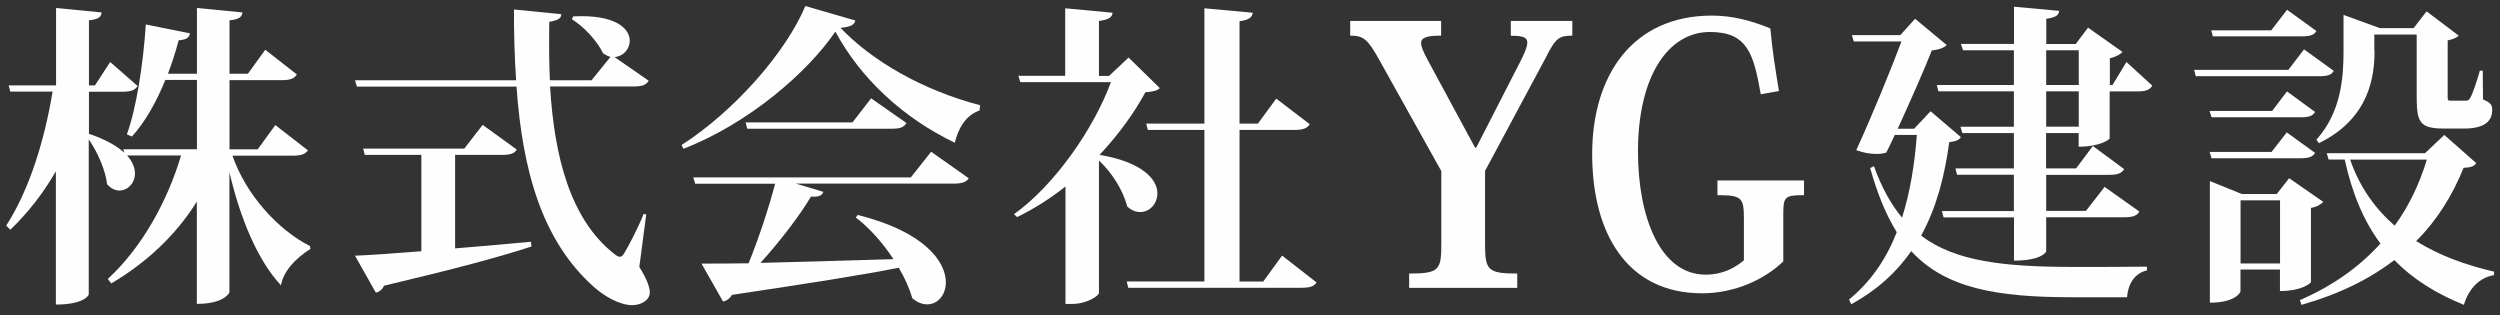 <?xml version="1.0" encoding="utf-8"?>
<!-- Generator: Adobe Illustrator 27.9.0, SVG Export Plug-In . SVG Version: 6.00 Build 0)  -->
<svg version="1.1" id="レイヤー_1" xmlns="http://www.w3.org/2000/svg" xmlns:xlink="http://www.w3.org/1999/xlink" x="0px"
	 y="0px" viewBox="0 0 253.24 31.93" style="enable-background:new 0 0 253.24 31.93;" xml:space="preserve">
<rect x="0" y="0" width="253.24" height="31.93" fill="#333333" stroke="none"/>
<style type="text/css">
	.st0{fill:#FFFEFE;}
</style>
<g>
	<path class="st0" d="M23.54,15.75c1.38,4,4.64,7.55,7.87,9.18l0.03,0.29c-1.47,0.93-2.72,2.21-2.98,3.68
		c-2.43-2.59-4.19-7.01-5.22-11.46v12.16c0,0.06-0.51,1.18-3.3,1.18V20.42c-2.08,3.33-5.02,6.14-8.67,8.29l-0.35-0.45
		c3.49-3.23,6.05-7.9,7.42-12.51h-5.47c0.58,0.64,0.8,1.28,0.8,1.82c0,0.99-0.74,1.73-1.57,1.73c-0.42,0-0.86-0.19-1.25-0.64
		c-0.16-1.41-0.96-3.26-1.86-4.54v15.71c0,0.06-0.45,1.02-3.33,1.02v-13.5c-1.25,2.18-2.78,4.16-4.61,5.92l-0.42-0.42
		c2.4-3.71,3.9-8.77,4.7-13.57H1.04L0.88,8.65h4.8V0.81l4.61,0.45C10.26,1.7,10,1.96,9.01,2.06v6.59h0.61l1.54-2.37l2.78,2.43
		c-0.26,0.42-0.67,0.58-1.5,0.58H9.01v4.26c1.7,0.58,2.85,1.25,3.58,1.92l-0.1-0.35h7.46V8.1h-3.2c-0.93,2.27-2.05,4.26-3.39,5.73
		l-0.51-0.22c0.96-2.62,1.66-7.1,1.92-11.13l4.48,0.9c-0.1,0.42-0.32,0.64-1.15,0.7c-0.32,1.18-0.67,2.3-1.09,3.39h2.94V0.81
		l4.61,0.45c-0.06,0.45-0.32,0.7-1.31,0.8v5.41h1.86l1.76-2.43l3.2,2.5c-0.26,0.42-0.67,0.58-1.54,0.58h-5.28v7.01h2.85l1.79-2.46
		l3.3,2.56c-0.26,0.38-0.67,0.54-1.54,0.54H23.54z"/>
	<path class="st0" d="M65.46,21.73l-0.7,5.31c0.74,1.18,1.06,2.02,1.06,2.59c0,0.8-0.93,1.28-1.76,1.28c-1.31,0-2.82-0.9-3.84-1.79
		c-5.34-4.7-7.3-11.9-7.9-20.35H36.15l-0.19-0.64h16.32c-0.16-2.3-0.22-4.7-0.22-7.17l4.8,0.48c-0.03,0.42-0.29,0.61-1.22,0.77
		c-0.03,1.98-0.03,4,0.06,5.92h4.22l1.92-2.37c-0.26-0.06-0.48-0.19-0.74-0.35c-0.61-1.25-1.92-2.69-3.17-3.46l0.13-0.29
		c4.32-0.22,5.73,1.25,5.73,2.46c0,0.86-0.67,1.6-1.54,1.66l3.46,2.4c-0.26,0.42-0.64,0.58-1.54,0.58h-8.45
		c0.42,7.1,2.05,13.47,6.5,16.96c0.22,0.19,0.42,0.29,0.58,0.29c0.16,0,0.32-0.13,0.48-0.45c0.48-0.8,1.38-2.53,1.92-3.9
		L65.46,21.73z M46.1,15.69v9.47c2.4-0.19,4.99-0.42,7.68-0.67l0.06,0.48c-3.23,1.06-7.87,2.3-14.94,3.97
		c-0.19,0.42-0.51,0.64-0.83,0.7l-2.11-3.74c1.5-0.06,3.84-0.22,6.72-0.45v-9.76h-5.73l-0.16-0.64h10.24l1.86-2.4l3.46,2.5
		c-0.26,0.42-0.67,0.54-1.54,0.54H46.1z"/>
	<path class="st0" d="M69.04,14.69c5.38-3.46,10.56-9.38,12.54-14.08l5.06,1.47c-0.1,0.45-0.48,0.64-1.5,0.74
		c3.17,3.33,8.26,6.3,14.14,7.84l-0.06,0.54c-1.44,0.48-2.18,1.89-2.5,3.26c-5.22-2.5-9.54-6.5-12.1-11.26
		c-2.78,4.1-8.77,9.31-15.39,11.87L69.04,14.69z M92.27,17.96l2.05-2.59l3.81,2.69c-0.26,0.38-0.64,0.54-1.57,0.54H80.62l2.78,0.83
		c-0.13,0.38-0.45,0.54-1.25,0.48c-1.18,1.98-3.14,4.54-5.12,6.72c3.74-0.1,8.45-0.22,13.47-0.38c-1.06-1.63-2.43-3.17-3.81-4.22
		l0.19-0.26c6.78,1.7,8.93,4.74,8.93,6.82c0,1.31-0.83,2.24-1.89,2.24c-0.48,0-0.99-0.19-1.5-0.61c-0.29-0.99-0.77-2.08-1.38-3.1
		c-3.87,0.77-9.25,1.6-16.9,2.75c-0.22,0.38-0.54,0.61-0.9,0.67l-2.18-3.84c1.18,0,2.82,0,4.77-0.03c1.02-2.5,2.05-5.63,2.69-8.06
		h-8.1l-0.19-0.64H92.27z M88.24,9.96l3.58,2.5c-0.26,0.45-0.67,0.58-1.54,0.58H75.69l-0.16-0.64h10.82L88.24,9.96z"/>
	<path class="st0" d="M114.32,5.83l3.17,3.1c-0.29,0.26-0.67,0.35-1.47,0.42c-1.12,2.08-2.72,4.29-4.64,6.34
		c4.42,0.74,5.86,2.53,5.86,3.9c0,1.06-0.8,1.89-1.73,1.89c-0.45,0-0.9-0.16-1.34-0.58c-0.38-1.6-1.57-3.46-2.85-4.64V29.7
		c-0.03,0.22-1.12,1.09-2.78,1.09h-0.61v-11.9c-1.54,1.22-3.2,2.27-4.9,3.1l-0.32-0.29c4.13-2.94,8.13-8.74,9.82-13.38h-9.18
		l-0.19-0.64h4.74V0.84l4.8,0.45c-0.06,0.48-0.38,0.7-1.38,0.83v5.57h1.02L114.32,5.83z M129.87,25.89l3.49,2.72
		c-0.26,0.42-0.7,0.54-1.57,0.54h-17.5l-0.16-0.64H122V13.16h-5.73l-0.16-0.64H122V0.84l4.9,0.45c-0.06,0.45-0.38,0.74-1.34,0.86
		v10.37h1.86l1.86-2.53l3.39,2.59c-0.26,0.42-0.67,0.58-1.57,0.58h-5.54v15.36h2.4L129.87,25.89z"/>
	<path class="st0" d="M146.01,17.35l-6.27-11.24c-1.2-2.17-1.63-2.5-2.97-2.5V2.12h9.21v1.49c-1.41,0-2.03,0.18-2.03,0.76
		c0,0.36,0.25,0.91,0.65,1.67l4.82,8.92h0.11l4.53-8.84c0.43-0.87,0.65-1.41,0.65-1.81c0-0.54-0.47-0.69-1.67-0.69V2.12h6.23v1.49
		c-1.34,0-1.7,0.25-2.68,2.21l-6.16,11.49v7.39c0,2.65,0.25,3.01,3.26,3.01v1.45h-10.95v-1.45c3.05,0,3.26-0.36,3.26-3.01V17.35z"/>
	<path class="st0" d="M178.36,9.55c-0.73-4.1-1.34-6.31-5.15-6.31c-4.24,0-7.29,4.49-7.29,12.11c0,6.63,2.25,12.47,6.85,12.47
		c1.74,0,2.97-0.69,3.88-1.45v-4.24c0-2.1-0.22-2.36-2.68-2.36v-1.49h8.77v1.49c-1.92,0-2.1,0.15-2.1,1.85v4.86
		c-1.92,1.85-4.93,3.23-8.23,3.23c-7.61,0-11.13-6.09-11.13-14.1c0-7.94,4.06-14.03,12.14-14.03c2.1,0,4.06,0.54,5.91,1.3
		c0.18,2.1,0.51,4.17,0.87,6.34L178.36,9.55z"/>
	<path class="st0" d="M195.56,11.27l3.07,2.62c-0.22,0.32-0.51,0.42-1.18,0.51c-0.45,3.33-1.25,6.56-2.85,9.47
		c3.46,2.62,8.38,3.17,15.55,3.17c1.63,0,5.38,0,7.33-0.03v0.38c-1.28,0.29-1.92,1.41-2.02,2.72h-5.57
		c-7.74,0-12.83-0.93-16.29-4.67c-1.44,2.08-3.39,3.9-6.08,5.38l-0.22-0.48c2.27-1.86,3.81-4.19,4.83-6.82
		c-1.06-1.73-1.95-3.84-2.69-6.5l0.38-0.19c0.77,2.14,1.73,3.87,2.85,5.22c0.83-2.62,1.28-5.47,1.5-8.38h-2.24
		c-0.29,0.64-0.58,1.25-0.86,1.79c-0.32,0.1-0.64,0.13-1.02,0.13c-0.58,0-1.25-0.1-2.02-0.38c1.6-3.49,3.46-8.03,4.58-11.01h-4.83
		l-0.19-0.64h4.9l1.5-1.66l3.2,2.66c-0.22,0.26-0.77,0.48-1.5,0.54c-0.77,1.95-2.18,5.15-3.46,7.94h1.66L195.56,11.27z M215.4,6.28
		l2.62,2.4c-0.26,0.42-0.64,0.58-1.5,0.58h-2.82v4.77c0,0.06-0.9,0.83-3.14,0.83v-1.38h-3.3v3.58h3.04l1.7-2.27l3.17,2.34
		c-0.26,0.42-0.64,0.58-1.5,0.58h-6.4v3.65h4.03l1.89-2.43l3.52,2.5c-0.22,0.42-0.67,0.58-1.54,0.58h-7.9v3.46
		c0,0.03-0.42,0.93-3.26,0.93v-4.38h-7.14l-0.16-0.64h7.29V17.7h-5.76l-0.16-0.64h5.92v-3.58h-5.22l-0.19-0.64h5.41V9.25h-7.65
		l-0.16-0.64h7.81V5.09h-5.15l-0.22-0.64h5.38V0.68l4.58,0.42c-0.06,0.45-0.35,0.67-1.31,0.8v2.56h2.98l1.25-1.66l3.49,2.46
		c-0.19,0.22-0.67,0.51-1.28,0.64v2.72h0.26L215.4,6.28z M207.27,5.09v3.52h3.3V5.09H207.27z M210.57,12.84V9.25h-3.3v3.58H210.57z"
		/>
	<path class="st0" d="M233.39,5l3.01,2.18c-0.22,0.42-0.67,0.54-1.5,0.54h-12.48l-0.16-0.64h9.54L233.39,5z M223.82,11.24h6.34
		l1.5-1.98l2.85,2.08c-0.26,0.42-0.64,0.54-1.47,0.54h-9.02L223.82,11.24z M234.51,15.49c-0.26,0.42-0.67,0.54-1.47,0.54h-9.02
		l-0.19-0.64h6.27l1.54-1.98L234.51,15.49z M235.34,20.45c-0.19,0.22-0.64,0.51-1.25,0.61v7.52c0,0.06-0.86,0.9-3.14,0.9V27.3h-4
		v2.24c0,0.03-0.45,1.12-3.1,1.12V18.34l3.23,1.31h3.55l1.25-1.6L235.34,20.45z M234.64,3.14c-0.22,0.42-0.67,0.54-1.47,0.54h-9.02
		l-0.16-0.61h6.08l1.6-2.08L234.64,3.14z M226.96,26.69h4v-6.4h-4V26.69z M247.6,13.67l3.23,2.85c-0.19,0.32-0.54,0.45-1.28,0.48
		c-1.12,2.78-2.66,5.28-4.8,7.42c2.3,1.44,4.99,2.43,7.9,3.1l-0.03,0.35c-1.47,0.26-2.53,1.34-3.04,3.01
		c-2.82-1.15-5.15-2.59-7.04-4.54c-2.5,1.92-5.6,3.46-9.41,4.54l-0.16-0.48c3.33-1.44,6.05-3.39,8.16-5.73
		c-1.66-2.24-2.85-4.99-3.62-8.51h-1.63l-0.19-0.64h9.95L247.6,13.67z M240.53,5.16c0,2.62-0.54,6.85-5.63,9.34l-0.26-0.35
		c2.5-2.78,2.75-6.24,2.75-8.99V1.51l3.68,1.34h3.42l1.31-1.7l3.26,2.46c-0.22,0.22-0.61,0.38-1.12,0.48v5.6
		c0,0.48,0,0.51,0.35,0.51h1.41c0.22,0,0.35,0,0.51-0.26c0.29-0.48,0.74-1.89,0.99-2.78h0.29l0.03,2.91
		c0.8,0.35,0.93,0.54,0.93,1.09c0,1.09-0.77,1.86-2.82,1.86h-2.08c-2.59,0-2.75-0.74-2.75-3.49V3.5h-4.29V5.16z M238.06,16.17
		c0.96,2.78,2.53,4.96,4.51,6.69c1.47-2.02,2.53-4.29,3.26-6.69H238.06z"/>
</g>
<g>
</g>
<g>
</g>
<g>
</g>
<g>
</g>
<g>
</g>
<g>
</g>
</svg>
